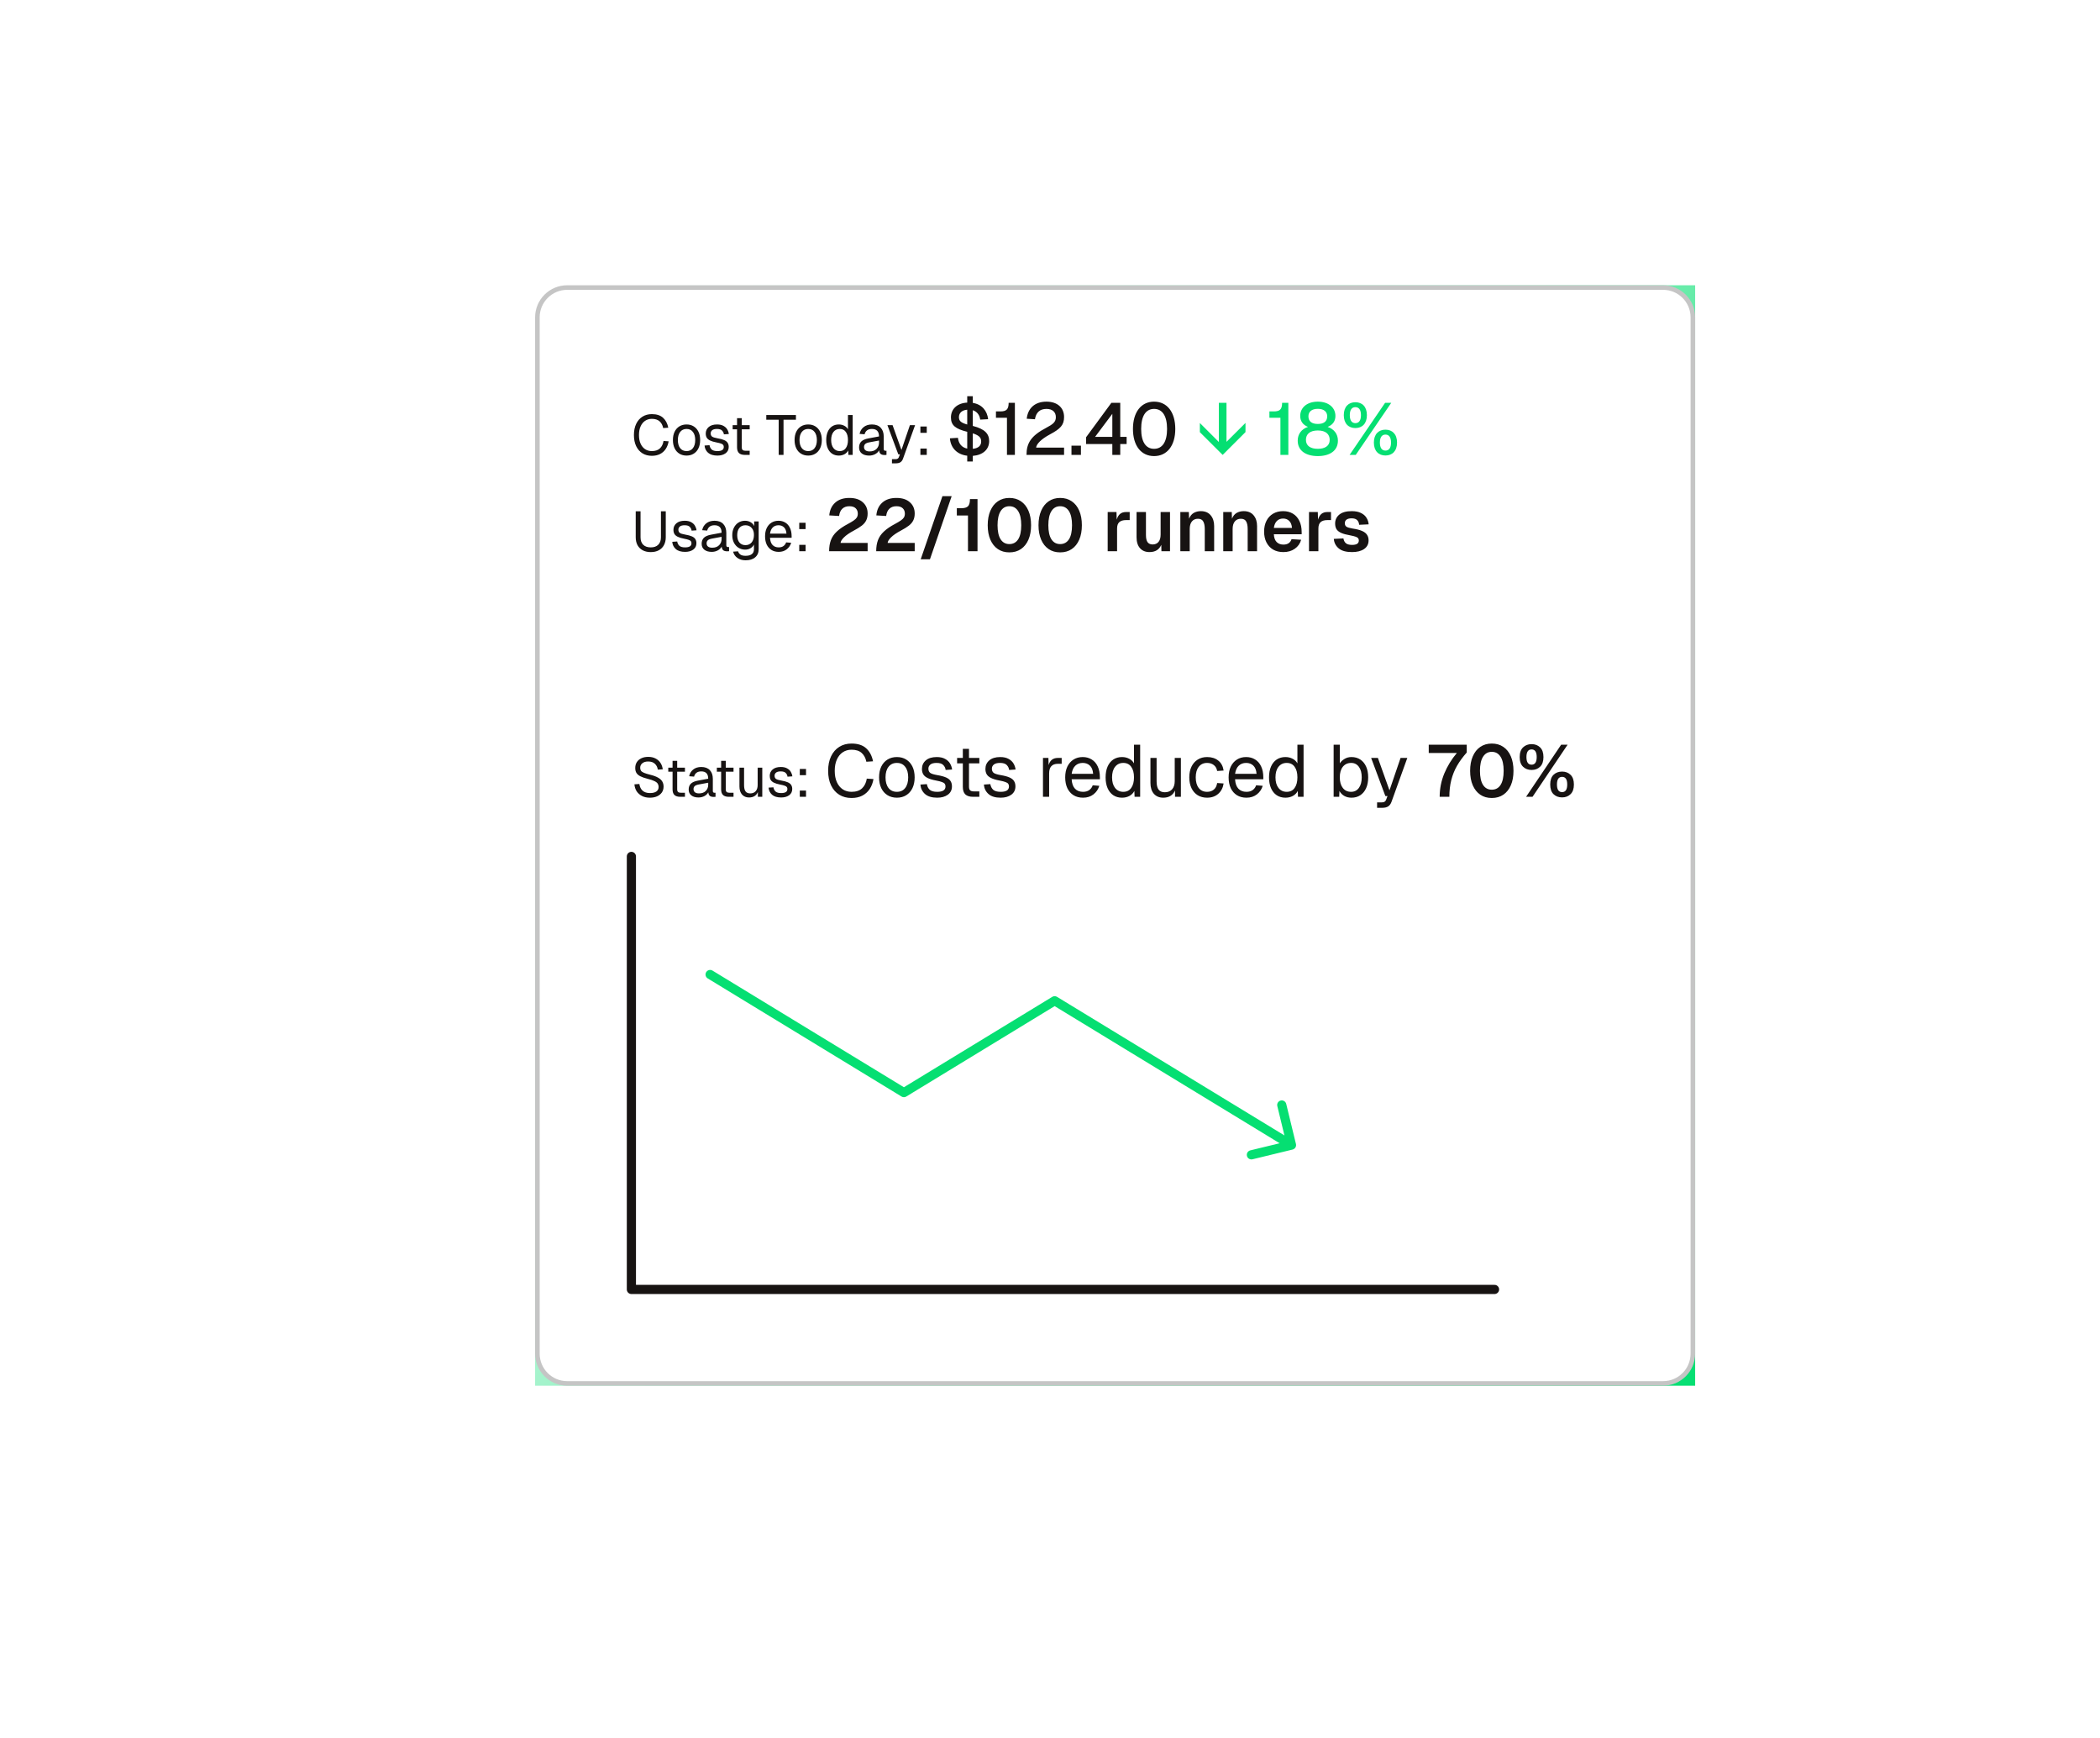 <svg width="458" height="379" viewBox="0 0 458 379" fill="none" xmlns="http://www.w3.org/2000/svg">
<g filter="url(#filter0_f_564_1187)">
<rect x="116.705" y="62.212" width="253" height="240" fill="url(#paint0_linear_564_1187)"/>
</g>
<path d="M123.705 62.71H362.705C366.296 62.71 369.207 65.621 369.207 69.212V295.212C369.207 298.803 366.296 301.714 362.705 301.714H123.705C120.114 301.714 117.203 298.803 117.203 295.212V69.212C117.203 65.621 120.114 62.71 123.705 62.71Z" fill="white"/>
<path d="M123.705 62.71H362.705C366.296 62.71 369.207 65.621 369.207 69.212V295.212C369.207 298.803 366.296 301.714 362.705 301.714H123.705C120.114 301.714 117.203 298.803 117.203 295.212V69.212C117.203 65.621 120.114 62.71 123.705 62.71Z" stroke="#C5C5C5" stroke-width="0.996"/>
<path d="M142.163 99.407C141.387 99.407 140.705 99.227 140.117 98.868C139.529 98.501 139.072 97.978 138.745 97.3C138.419 96.622 138.255 95.814 138.255 94.875C138.255 93.936 138.419 93.127 138.745 92.449C139.072 91.763 139.529 91.237 140.117 90.869C140.705 90.502 141.387 90.318 142.163 90.318C143.216 90.318 144.033 90.583 144.613 91.114C145.193 91.645 145.572 92.368 145.752 93.282L144.637 93.356C144.515 92.735 144.253 92.245 143.853 91.886C143.453 91.526 142.89 91.347 142.163 91.347C141.608 91.347 141.118 91.49 140.693 91.776C140.276 92.053 139.95 92.457 139.713 92.988C139.476 93.511 139.358 94.14 139.358 94.875C139.358 95.61 139.476 96.238 139.713 96.761C139.95 97.284 140.276 97.684 140.693 97.962C141.118 98.239 141.608 98.378 142.163 98.378C142.922 98.378 143.51 98.182 143.927 97.79C144.343 97.39 144.605 96.851 144.711 96.173L145.825 96.247C145.719 96.875 145.511 97.427 145.201 97.9C144.89 98.374 144.478 98.746 143.964 99.015C143.457 99.276 142.857 99.407 142.163 99.407ZM149.737 99.358C149.141 99.358 148.618 99.219 148.169 98.942C147.72 98.664 147.373 98.272 147.128 97.766C146.883 97.251 146.76 96.651 146.76 95.965C146.76 95.271 146.883 94.671 147.128 94.164C147.373 93.658 147.72 93.266 148.169 92.988C148.618 92.711 149.141 92.572 149.737 92.572C150.333 92.572 150.852 92.711 151.292 92.988C151.742 93.266 152.089 93.658 152.334 94.164C152.579 94.671 152.701 95.271 152.701 95.965C152.701 96.651 152.579 97.251 152.334 97.766C152.089 98.272 151.742 98.664 151.292 98.942C150.852 99.219 150.333 99.358 149.737 99.358ZM149.737 98.378C150.333 98.378 150.794 98.166 151.121 97.741C151.456 97.308 151.623 96.716 151.623 95.965C151.623 95.214 151.456 94.626 151.121 94.201C150.794 93.768 150.333 93.552 149.737 93.552C149.141 93.552 148.675 93.768 148.34 94.201C148.006 94.626 147.838 95.214 147.838 95.965C147.838 96.716 148.006 97.308 148.34 97.741C148.675 98.166 149.141 98.378 149.737 98.378ZM156.468 99.358C155.577 99.358 154.9 99.154 154.434 98.746C153.969 98.329 153.711 97.802 153.662 97.165L154.74 97.092C154.806 97.484 154.965 97.798 155.218 98.035C155.479 98.264 155.896 98.378 156.468 98.378C156.909 98.378 157.247 98.309 157.484 98.17C157.729 98.023 157.852 97.79 157.852 97.472C157.852 97.3 157.811 97.157 157.729 97.043C157.656 96.928 157.505 96.831 157.276 96.749C157.047 96.659 156.713 96.573 156.272 96.492C155.667 96.377 155.194 96.234 154.851 96.063C154.508 95.891 154.267 95.683 154.128 95.438C153.989 95.193 153.92 94.899 153.92 94.556C153.92 93.976 154.132 93.503 154.557 93.135C154.989 92.76 155.598 92.572 156.382 92.572C156.953 92.572 157.419 92.674 157.778 92.878C158.146 93.074 158.423 93.331 158.611 93.65C158.799 93.968 158.913 94.303 158.954 94.654L157.876 94.728C157.844 94.417 157.713 94.144 157.484 93.907C157.264 93.67 156.888 93.552 156.357 93.552C155.892 93.552 155.549 93.642 155.328 93.821C155.108 94.001 154.998 94.23 154.998 94.507C154.998 94.826 155.1 95.062 155.304 95.218C155.508 95.365 155.896 95.487 156.468 95.585C157.105 95.691 157.603 95.826 157.962 95.989C158.321 96.153 158.57 96.357 158.709 96.602C158.856 96.839 158.93 97.129 158.93 97.472C158.93 98.068 158.697 98.533 158.231 98.868C157.774 99.195 157.186 99.358 156.468 99.358ZM162.473 99.211C161.885 99.211 161.448 99.076 161.162 98.807C160.885 98.537 160.746 98.117 160.746 97.545V93.625H159.79V92.719H160.746V91.2H161.775V92.719H163.502V93.625H161.775V97.52C161.775 97.814 161.84 98.019 161.971 98.133C162.101 98.247 162.301 98.305 162.571 98.305H163.502V99.211H162.473ZM169.83 99.211V91.543H167.123V90.514H173.59V91.543H170.883V99.211H169.83ZM176.269 99.358C175.673 99.358 175.15 99.219 174.701 98.942C174.252 98.664 173.905 98.272 173.66 97.766C173.415 97.251 173.293 96.651 173.293 95.965C173.293 95.271 173.415 94.671 173.66 94.164C173.905 93.658 174.252 93.266 174.701 92.988C175.15 92.711 175.673 92.572 176.269 92.572C176.865 92.572 177.384 92.711 177.825 92.988C178.274 93.266 178.621 93.658 178.866 94.164C179.111 94.671 179.233 95.271 179.233 95.965C179.233 96.651 179.111 97.251 178.866 97.766C178.621 98.272 178.274 98.664 177.825 98.942C177.384 99.219 176.865 99.358 176.269 99.358ZM176.269 98.378C176.865 98.378 177.327 98.166 177.653 97.741C177.988 97.308 178.156 96.716 178.156 95.965C178.156 95.214 177.988 94.626 177.653 94.201C177.327 93.768 176.865 93.552 176.269 93.552C175.673 93.552 175.208 93.768 174.873 94.201C174.538 94.626 174.37 95.214 174.37 95.965C174.37 96.716 174.538 97.308 174.873 97.741C175.208 98.166 175.673 98.378 176.269 98.378ZM182.939 99.358C182.375 99.358 181.885 99.219 181.469 98.942C181.06 98.664 180.746 98.272 180.526 97.766C180.305 97.259 180.195 96.659 180.195 95.965C180.195 95.271 180.305 94.671 180.526 94.164C180.746 93.658 181.06 93.266 181.469 92.988C181.885 92.711 182.375 92.572 182.939 92.572C183.371 92.572 183.768 92.666 184.127 92.853C184.486 93.033 184.756 93.29 184.935 93.625V90.514H185.964V99.211H185.033L184.997 98.231C184.817 98.582 184.543 98.86 184.176 99.064C183.808 99.26 183.396 99.358 182.939 99.358ZM183.147 98.378C183.727 98.378 184.168 98.162 184.47 97.729C184.78 97.296 184.935 96.708 184.935 95.965C184.935 95.214 184.78 94.626 184.47 94.201C184.168 93.768 183.727 93.552 183.147 93.552C182.575 93.552 182.118 93.768 181.775 94.201C181.44 94.626 181.273 95.214 181.273 95.965C181.273 96.708 181.44 97.296 181.775 97.729C182.118 98.162 182.575 98.378 183.147 98.378ZM189.553 99.358C188.883 99.358 188.348 99.203 187.948 98.892C187.556 98.582 187.36 98.149 187.36 97.594C187.36 97.039 187.524 96.602 187.85 96.283C188.177 95.965 188.695 95.74 189.406 95.61L191.709 95.181C191.709 94.095 191.194 93.552 190.165 93.552C189.716 93.552 189.361 93.654 189.1 93.858C188.838 94.054 188.659 94.34 188.561 94.715L187.47 94.63C187.593 94.017 187.887 93.523 188.352 93.147C188.826 92.764 189.43 92.572 190.165 92.572C190.998 92.572 191.635 92.809 192.076 93.282C192.517 93.748 192.738 94.393 192.738 95.218V97.9C192.738 98.17 192.852 98.305 193.081 98.305H193.338V99.211C193.24 99.227 193.109 99.235 192.946 99.235C192.554 99.235 192.26 99.158 192.064 99.003C191.876 98.839 191.762 98.574 191.721 98.207C191.558 98.541 191.276 98.819 190.876 99.039C190.476 99.252 190.035 99.358 189.553 99.358ZM189.651 98.451C190.304 98.451 190.81 98.268 191.17 97.9C191.529 97.533 191.709 97.079 191.709 96.541V96.075L189.602 96.467C189.161 96.549 188.855 96.675 188.683 96.847C188.52 97.01 188.438 97.227 188.438 97.496C188.438 97.798 188.544 98.035 188.757 98.207C188.977 98.37 189.275 98.451 189.651 98.451ZM194.531 101.048V100.142H195.278C195.506 100.142 195.674 100.105 195.78 100.032C195.894 99.966 195.98 99.856 196.037 99.701L196.27 99.088H195.915L193.538 92.719H194.665L196.601 98.133L198.45 92.719H199.577L196.944 100.032C196.821 100.383 196.637 100.64 196.392 100.803C196.147 100.967 195.809 101.048 195.376 101.048H194.531ZM200.736 99.211V97.827H202.12V99.211H200.736ZM200.736 94.397V93.013H202.12V94.397H200.736ZM210.948 100.651V99.387C208.708 99.131 207.332 97.659 207.172 95.595L208.916 95.483C209.076 96.779 209.764 97.595 210.948 97.835V94.171C208.356 93.531 207.396 92.747 207.396 91.035C207.396 89.211 208.74 87.915 210.948 87.803V86.411H212.164V87.867C214.164 88.187 215.3 89.595 215.508 91.419L213.78 91.515C213.652 90.523 213.108 89.771 212.164 89.467V92.891C214.82 93.563 215.732 94.635 215.732 96.203C215.732 98.059 214.308 99.259 212.164 99.419V100.651H210.948ZM209.14 90.955C209.14 91.787 209.524 92.171 210.948 92.587V89.355C209.828 89.435 209.14 90.059 209.14 90.955ZM213.988 96.299C213.988 95.515 213.668 95.003 212.164 94.507V97.883C213.316 97.771 213.988 97.227 213.988 96.299ZM219.613 99.211V91.115H217.213V89.723H218.189C219.485 89.723 219.981 89.275 219.981 87.851H221.341V99.211H219.613ZM223.877 99.211C223.877 96.635 224.869 95.051 228.133 93.323C229.685 92.507 230.277 92.027 230.277 90.971C230.277 89.915 229.589 89.179 228.229 89.179C226.773 89.179 225.941 89.979 225.717 91.435L223.925 91.323C224.165 89.035 225.701 87.595 228.229 87.595C230.645 87.595 232.069 88.955 232.069 90.939C232.069 92.683 231.285 93.515 228.997 94.731C227.029 95.787 226.037 96.859 225.973 97.627H232.069V99.211H223.877ZM233.683 99.211V97.195H235.747V99.211H233.683ZM242.593 99.211V96.843H236.865V95.371L242.385 87.851H244.321V95.275H245.713V96.843H244.321V99.211H242.593ZM238.833 95.275H242.593V90.251L238.833 95.275ZM251.699 99.467C248.867 99.467 247.091 97.195 247.091 93.547C247.091 89.899 248.867 87.595 251.699 87.595C254.547 87.595 256.323 89.883 256.323 93.547C256.323 97.179 254.547 99.467 251.699 99.467ZM251.699 97.883C253.523 97.883 254.531 96.347 254.531 93.547C254.531 90.731 253.523 89.179 251.699 89.179C249.891 89.179 248.883 90.731 248.883 93.547C248.883 96.347 249.891 97.883 251.699 97.883ZM141.93 120.407C141.261 120.407 140.677 120.276 140.178 120.015C139.688 119.754 139.309 119.382 139.039 118.9C138.778 118.41 138.647 117.835 138.647 117.173V111.514H139.701V117.173C139.701 117.875 139.893 118.418 140.276 118.802C140.668 119.186 141.22 119.378 141.93 119.378C142.632 119.378 143.175 119.186 143.559 118.802C143.951 118.418 144.147 117.875 144.147 117.173V111.514H145.201V117.173C145.201 117.835 145.066 118.41 144.796 118.9C144.535 119.382 144.16 119.754 143.67 120.015C143.18 120.276 142.6 120.407 141.93 120.407ZM149.422 120.358C148.532 120.358 147.854 120.154 147.388 119.745C146.923 119.329 146.666 118.802 146.617 118.165L147.695 118.092C147.76 118.484 147.919 118.798 148.172 119.035C148.434 119.264 148.85 119.378 149.422 119.378C149.863 119.378 150.202 119.309 150.438 119.17C150.683 119.023 150.806 118.79 150.806 118.472C150.806 118.3 150.765 118.157 150.683 118.043C150.61 117.928 150.459 117.83 150.23 117.749C150.002 117.659 149.667 117.573 149.226 117.492C148.621 117.377 148.148 117.234 147.805 117.063C147.462 116.891 147.221 116.683 147.082 116.438C146.943 116.193 146.874 115.899 146.874 115.556C146.874 114.976 147.086 114.503 147.511 114.135C147.944 113.76 148.552 113.572 149.336 113.572C149.908 113.572 150.373 113.674 150.732 113.878C151.1 114.074 151.378 114.331 151.565 114.65C151.753 114.968 151.868 115.303 151.908 115.654L150.83 115.728C150.798 115.417 150.667 115.144 150.438 114.907C150.218 114.67 149.842 114.552 149.312 114.552C148.846 114.552 148.503 114.642 148.283 114.821C148.062 115.001 147.952 115.23 147.952 115.507C147.952 115.826 148.054 116.062 148.258 116.218C148.462 116.365 148.85 116.487 149.422 116.585C150.059 116.691 150.557 116.826 150.916 116.989C151.276 117.153 151.525 117.357 151.663 117.602C151.81 117.839 151.884 118.129 151.884 118.472C151.884 119.068 151.651 119.533 151.186 119.868C150.728 120.195 150.14 120.358 149.422 120.358ZM155.221 120.358C154.551 120.358 154.017 120.203 153.616 119.892C153.224 119.582 153.028 119.149 153.028 118.594C153.028 118.039 153.192 117.602 153.518 117.283C153.845 116.965 154.364 116.74 155.074 116.61L157.377 116.181C157.377 115.095 156.863 114.552 155.834 114.552C155.384 114.552 155.029 114.654 154.768 114.858C154.507 115.054 154.327 115.34 154.229 115.715L153.139 115.63C153.261 115.017 153.555 114.523 154.021 114.147C154.494 113.764 155.099 113.572 155.834 113.572C156.667 113.572 157.303 113.809 157.744 114.282C158.185 114.748 158.406 115.393 158.406 116.218V118.9C158.406 119.17 158.52 119.304 158.749 119.304H159.006V120.211C158.908 120.227 158.777 120.235 158.614 120.235C158.222 120.235 157.928 120.158 157.732 120.003C157.544 119.839 157.43 119.574 157.389 119.206C157.226 119.541 156.944 119.819 156.544 120.039C156.144 120.252 155.703 120.358 155.221 120.358ZM155.319 119.451C155.972 119.451 156.479 119.268 156.838 118.9C157.197 118.533 157.377 118.08 157.377 117.541V117.075L155.27 117.467C154.829 117.549 154.523 117.675 154.351 117.847C154.188 118.01 154.106 118.227 154.106 118.496C154.106 118.798 154.213 119.035 154.425 119.206C154.645 119.37 154.943 119.451 155.319 119.451ZM162.607 122.195C161.912 122.195 161.32 122.024 160.83 121.681C160.34 121.338 160.026 120.881 159.887 120.309L160.965 120.235C161.063 120.538 161.235 120.774 161.48 120.946C161.733 121.126 162.108 121.215 162.607 121.215C163.194 121.215 163.644 121.097 163.954 120.86C164.272 120.623 164.432 120.268 164.432 119.794V118.741C164.277 119.084 164.027 119.358 163.684 119.562C163.341 119.766 162.958 119.868 162.533 119.868C161.986 119.868 161.496 119.733 161.063 119.464C160.638 119.194 160.304 118.823 160.059 118.349C159.822 117.875 159.703 117.332 159.703 116.72C159.703 116.099 159.822 115.556 160.059 115.091C160.295 114.617 160.622 114.245 161.039 113.976C161.463 113.707 161.945 113.572 162.484 113.572C162.941 113.572 163.35 113.678 163.709 113.89C164.076 114.103 164.334 114.388 164.481 114.748V113.719H165.461V119.77C165.461 120.529 165.207 121.121 164.701 121.546C164.203 121.979 163.505 122.195 162.607 122.195ZM162.582 118.888C163.137 118.888 163.582 118.696 163.917 118.312C164.252 117.92 164.423 117.389 164.432 116.72C164.448 116.05 164.285 115.524 163.942 115.14C163.599 114.748 163.145 114.552 162.582 114.552C162.01 114.552 161.565 114.748 161.247 115.14C160.937 115.524 160.781 116.05 160.781 116.72C160.781 117.389 160.941 117.92 161.259 118.312C161.586 118.696 162.027 118.888 162.582 118.888ZM169.833 120.358C169.221 120.358 168.69 120.219 168.241 119.941C167.8 119.664 167.457 119.272 167.212 118.766C166.975 118.251 166.857 117.651 166.857 116.965C166.857 116.279 166.975 115.683 167.212 115.176C167.457 114.67 167.796 114.278 168.229 114.001C168.67 113.715 169.188 113.572 169.784 113.572C170.348 113.572 170.846 113.707 171.279 113.976C171.712 114.237 172.046 114.621 172.283 115.127C172.528 115.634 172.651 116.25 172.651 116.977V117.283H167.935C167.976 117.977 168.159 118.5 168.486 118.851C168.821 119.202 169.27 119.378 169.833 119.378C170.258 119.378 170.605 119.28 170.875 119.084C171.152 118.88 171.344 118.614 171.45 118.288L172.553 118.374C172.381 118.953 172.055 119.431 171.573 119.807C171.099 120.174 170.519 120.358 169.833 120.358ZM167.935 116.377H171.524C171.475 115.748 171.291 115.287 170.973 114.993C170.662 114.699 170.266 114.552 169.784 114.552C169.286 114.552 168.874 114.707 168.547 115.017C168.229 115.319 168.025 115.773 167.935 116.377ZM174.311 120.211V118.827H175.695V120.211H174.311ZM174.311 115.397V114.013H175.695V115.397H174.311ZM180.827 120.211C180.827 119.294 180.955 118.494 181.211 117.811C181.467 117.118 181.899 116.488 182.507 115.923C183.115 115.347 183.936 114.787 184.971 114.243C185.483 113.966 185.894 113.72 186.203 113.507C186.512 113.294 186.736 113.075 186.875 112.851C187.014 112.616 187.083 112.339 187.083 112.019C187.083 111.539 186.928 111.15 186.619 110.851C186.31 110.552 185.851 110.403 185.243 110.403C184.592 110.403 184.075 110.59 183.691 110.963C183.318 111.326 183.088 111.848 183.003 112.531L180.859 112.403C180.966 111.219 181.398 110.291 182.155 109.619C182.912 108.936 183.942 108.595 185.243 108.595C186.502 108.595 187.478 108.91 188.171 109.539C188.875 110.158 189.227 110.974 189.227 111.987C189.227 112.563 189.126 113.059 188.923 113.475C188.731 113.891 188.411 114.275 187.963 114.627C187.526 114.968 186.934 115.336 186.187 115.731C185.248 116.232 184.544 116.718 184.075 117.187C183.606 117.646 183.355 118.051 183.323 118.403H189.227V120.211H180.827ZM191.093 120.211C191.093 119.294 191.221 118.494 191.477 117.811C191.733 117.118 192.165 116.488 192.773 115.923C193.381 115.347 194.202 114.787 195.237 114.243C195.749 113.966 196.159 113.72 196.469 113.507C196.778 113.294 197.002 113.075 197.141 112.851C197.279 112.616 197.349 112.339 197.349 112.019C197.349 111.539 197.194 111.15 196.885 110.851C196.575 110.552 196.117 110.403 195.509 110.403C194.858 110.403 194.341 110.59 193.957 110.963C193.583 111.326 193.354 111.848 193.269 112.531L191.125 112.403C191.231 111.219 191.663 110.291 192.421 109.619C193.178 108.936 194.207 108.595 195.509 108.595C196.767 108.595 197.743 108.91 198.437 109.539C199.141 110.158 199.493 110.974 199.493 111.987C199.493 112.563 199.391 113.059 199.189 113.475C198.997 113.891 198.677 114.275 198.229 114.627C197.791 114.968 197.199 115.336 196.453 115.731C195.514 116.232 194.81 116.718 194.341 117.187C193.871 117.646 193.621 118.051 193.589 118.403H199.493V120.211H191.093ZM200.802 121.971L205.538 108.211H207.554L202.818 121.971H200.802ZM211.111 120.211V112.419H208.679V110.835H209.655C210.337 110.835 210.823 110.696 211.111 110.419C211.399 110.131 211.543 109.608 211.543 108.851H213.191V120.211H211.111ZM220.136 120.467C219.165 120.467 218.328 120.227 217.624 119.747C216.92 119.267 216.376 118.584 215.992 117.699C215.608 116.814 215.416 115.763 215.416 114.547C215.416 113.331 215.608 112.28 215.992 111.395C216.376 110.499 216.92 109.811 217.624 109.331C218.339 108.84 219.176 108.595 220.136 108.595C221.107 108.595 221.944 108.835 222.648 109.315C223.363 109.795 223.912 110.483 224.296 111.379C224.68 112.264 224.872 113.32 224.872 114.547C224.872 115.763 224.68 116.814 224.296 117.699C223.912 118.584 223.368 119.267 222.664 119.747C221.96 120.227 221.117 120.467 220.136 120.467ZM220.136 118.659C220.968 118.659 221.608 118.312 222.056 117.619C222.504 116.915 222.728 115.891 222.728 114.547C222.728 113.203 222.504 112.179 222.056 111.475C221.608 110.76 220.968 110.403 220.136 110.403C219.315 110.403 218.68 110.76 218.232 111.475C217.784 112.179 217.56 113.203 217.56 114.547C217.56 115.891 217.784 116.915 218.232 117.619C218.68 118.312 219.315 118.659 220.136 118.659ZM231.214 120.467C230.243 120.467 229.406 120.227 228.702 119.747C227.998 119.267 227.454 118.584 227.07 117.699C226.686 116.814 226.494 115.763 226.494 114.547C226.494 113.331 226.686 112.28 227.07 111.395C227.454 110.499 227.998 109.811 228.702 109.331C229.417 108.84 230.254 108.595 231.214 108.595C232.185 108.595 233.022 108.835 233.726 109.315C234.441 109.795 234.99 110.483 235.374 111.379C235.758 112.264 235.95 113.32 235.95 114.547C235.95 115.763 235.758 116.814 235.374 117.699C234.99 118.584 234.446 119.267 233.742 119.747C233.038 120.227 232.195 120.467 231.214 120.467ZM231.214 118.659C232.046 118.659 232.686 118.312 233.134 117.619C233.582 116.915 233.806 115.891 233.806 114.547C233.806 113.203 233.582 112.179 233.134 111.475C232.686 110.76 232.046 110.403 231.214 110.403C230.393 110.403 229.758 110.76 229.31 111.475C228.862 112.179 228.638 113.203 228.638 114.547C228.638 115.891 228.862 116.915 229.31 117.619C229.758 118.312 230.393 118.659 231.214 118.659ZM241.581 120.211V111.667H243.501L243.549 113.331C243.72 112.755 243.971 112.334 244.301 112.067C244.632 111.8 245.064 111.667 245.597 111.667H246.381V113.427H245.581C244.931 113.427 244.44 113.576 244.109 113.875C243.789 114.163 243.629 114.632 243.629 115.283V120.211H241.581ZM250.694 120.403C249.819 120.403 249.131 120.12 248.63 119.555C248.129 118.99 247.878 118.195 247.878 117.171V111.667H249.926V116.659C249.926 117.384 250.043 117.912 250.278 118.243C250.523 118.574 250.891 118.739 251.382 118.739C251.926 118.739 252.353 118.558 252.662 118.195C252.971 117.822 253.126 117.283 253.126 116.579V111.667H255.174V120.211H253.302L253.27 118.819C252.822 119.875 251.963 120.403 250.694 120.403ZM257.425 120.211V111.667H259.281L259.329 113.123C259.564 112.536 259.905 112.115 260.353 111.859C260.812 111.603 261.324 111.475 261.889 111.475C262.828 111.475 263.548 111.779 264.049 112.387C264.55 112.984 264.801 113.763 264.801 114.723V120.211H262.753V115.379C262.753 114.654 262.641 114.099 262.417 113.715C262.204 113.331 261.82 113.139 261.265 113.139C260.71 113.139 260.273 113.331 259.953 113.715C259.633 114.099 259.473 114.654 259.473 115.379V120.211H257.425ZM266.784 120.211V111.667H268.64L268.688 113.123C268.923 112.536 269.264 112.115 269.712 111.859C270.171 111.603 270.683 111.475 271.248 111.475C272.187 111.475 272.907 111.779 273.408 112.387C273.91 112.984 274.16 113.763 274.16 114.723V120.211H272.112V115.379C272.112 114.654 272 114.099 271.776 113.715C271.563 113.331 271.179 113.139 270.624 113.139C270.07 113.139 269.632 113.331 269.312 113.715C268.992 114.099 268.832 114.654 268.832 115.379V120.211H266.784ZM279.887 120.403C279.033 120.403 278.292 120.222 277.663 119.859C277.033 119.486 276.548 118.963 276.207 118.291C275.865 117.619 275.695 116.835 275.695 115.939C275.695 115.043 275.865 114.259 276.207 113.587C276.548 112.915 277.028 112.398 277.647 112.035C278.276 111.662 279.007 111.475 279.839 111.475C280.649 111.475 281.359 111.656 281.967 112.019C282.575 112.382 283.044 112.904 283.375 113.587C283.716 114.27 283.887 115.091 283.887 116.051V116.515H277.823C277.855 117.262 278.057 117.827 278.431 118.211C278.804 118.584 279.295 118.771 279.903 118.771C280.831 118.771 281.423 118.376 281.679 117.587L283.775 117.715C283.54 118.547 283.076 119.203 282.383 119.683C281.7 120.163 280.868 120.403 279.887 120.403ZM277.823 115.139H281.775C281.721 114.446 281.519 113.934 281.167 113.603C280.825 113.262 280.383 113.091 279.839 113.091C279.284 113.091 278.831 113.267 278.479 113.619C278.127 113.971 277.908 114.478 277.823 115.139ZM285.487 120.211V111.667H287.407L287.455 113.331C287.626 112.755 287.877 112.334 288.207 112.067C288.538 111.8 288.97 111.667 289.503 111.667H290.287V113.427H289.487C288.837 113.427 288.346 113.576 288.015 113.875C287.695 114.163 287.535 114.632 287.535 115.283V120.211H285.487ZM294.866 120.403C293.564 120.403 292.594 120.131 291.954 119.587C291.314 119.043 290.962 118.355 290.898 117.523L292.994 117.427C293.068 117.875 293.244 118.222 293.522 118.467C293.81 118.712 294.263 118.835 294.882 118.835C295.362 118.835 295.724 118.76 295.97 118.611C296.226 118.451 296.354 118.206 296.354 117.875C296.354 117.683 296.306 117.523 296.21 117.395C296.124 117.267 295.948 117.155 295.682 117.059C295.426 116.963 295.047 116.867 294.546 116.771C293.682 116.622 293.004 116.44 292.514 116.227C292.023 116.003 291.676 115.726 291.474 115.395C291.282 115.064 291.186 114.654 291.186 114.163C291.186 113.374 291.49 112.728 292.098 112.227C292.716 111.726 293.618 111.475 294.802 111.475C295.623 111.475 296.295 111.608 296.818 111.875C297.351 112.131 297.751 112.478 298.018 112.915C298.295 113.342 298.455 113.822 298.498 114.355L296.418 114.451C296.396 114.046 296.258 113.71 296.002 113.443C295.746 113.176 295.335 113.043 294.77 113.043C294.29 113.043 293.922 113.139 293.666 113.331C293.42 113.523 293.298 113.779 293.298 114.099C293.298 114.44 293.415 114.696 293.65 114.867C293.895 115.027 294.338 115.16 294.978 115.267C295.852 115.395 296.546 115.571 297.058 115.795C297.57 116.019 297.932 116.302 298.146 116.643C298.37 116.974 298.482 117.374 298.482 117.843C298.482 118.664 298.151 119.299 297.49 119.747C296.839 120.184 295.964 120.403 294.866 120.403Z" fill="#171312"/>
<path d="M265.828 87.851H267.492V96.363L271.636 92.235V94.235L266.66 99.211L261.684 94.251V92.251L265.828 96.395V87.851ZM279.254 99.211V91.115H276.854V89.723H277.83C279.126 89.723 279.622 89.275 279.622 87.851H280.982V99.211H279.254ZM287.409 99.467C284.817 99.467 283.025 98.299 283.025 96.107C283.025 94.619 283.889 93.563 285.265 93.099C284.225 92.699 283.569 91.899 283.569 90.715C283.569 88.907 285.041 87.595 287.409 87.595C289.777 87.595 291.249 88.907 291.249 90.715C291.249 91.915 290.593 92.699 289.553 93.099C290.929 93.579 291.793 94.619 291.793 96.107C291.793 98.299 290.017 99.467 287.409 99.467ZM287.409 92.459C288.705 92.459 289.457 91.915 289.457 90.795C289.457 89.803 288.753 89.163 287.409 89.163C286.065 89.163 285.361 89.803 285.361 90.795C285.361 91.915 286.113 92.459 287.409 92.459ZM287.409 97.883C288.977 97.883 290.001 97.243 290.001 95.931C290.001 94.699 289.153 93.883 287.409 93.883C285.665 93.883 284.817 94.699 284.817 95.931C284.817 97.243 285.841 97.883 287.409 97.883ZM295.602 93.355C294.13 93.355 293.074 92.395 293.074 90.539C293.074 88.683 294.13 87.723 295.602 87.723C297.074 87.723 298.114 88.683 298.114 90.539C298.114 92.395 297.074 93.355 295.602 93.355ZM294.338 99.211L302.082 87.851H303.426L295.682 99.211H294.338ZM295.602 92.283C296.402 92.283 296.818 91.659 296.818 90.539C296.818 89.419 296.402 88.795 295.602 88.795C294.802 88.795 294.386 89.419 294.386 90.539C294.386 91.659 294.802 92.283 295.602 92.283ZM302.162 99.339C300.69 99.339 299.634 98.379 299.634 96.523C299.634 94.667 300.69 93.707 302.162 93.707C303.634 93.707 304.69 94.667 304.69 96.523C304.69 98.379 303.634 99.339 302.162 99.339ZM302.162 98.267C302.962 98.267 303.378 97.643 303.378 96.523C303.378 95.403 302.962 94.779 302.162 94.779C301.362 94.779 300.946 95.403 300.946 96.523C300.946 97.643 301.362 98.267 302.162 98.267Z" fill="#05DF72"/>
<path d="M141.736 173.969C141.08 173.969 140.508 173.845 140.02 173.597C139.532 173.349 139.144 173.009 138.856 172.577C138.576 172.137 138.412 171.629 138.364 171.053L139.444 170.981C139.532 171.613 139.768 172.101 140.152 172.445C140.544 172.789 141.08 172.961 141.76 172.961C142.352 172.961 142.812 172.849 143.14 172.625C143.476 172.393 143.644 172.057 143.644 171.617C143.644 171.353 143.58 171.121 143.452 170.921C143.332 170.713 143.096 170.525 142.744 170.357C142.4 170.181 141.888 170.009 141.208 169.841C140.552 169.673 140.028 169.489 139.636 169.289C139.252 169.089 138.972 168.845 138.796 168.557C138.628 168.269 138.544 167.913 138.544 167.489C138.544 167.009 138.656 166.589 138.88 166.229C139.112 165.861 139.44 165.577 139.864 165.377C140.288 165.169 140.792 165.065 141.376 165.065C142 165.065 142.536 165.185 142.984 165.425C143.432 165.657 143.788 165.977 144.052 166.385C144.316 166.793 144.48 167.257 144.544 167.777L143.464 167.849C143.392 167.329 143.18 166.905 142.828 166.577C142.484 166.241 141.992 166.073 141.352 166.073C140.824 166.073 140.404 166.201 140.092 166.457C139.78 166.705 139.624 167.033 139.624 167.441C139.624 167.705 139.684 167.925 139.804 168.101C139.932 168.269 140.156 168.421 140.476 168.557C140.796 168.685 141.256 168.825 141.856 168.977C142.568 169.153 143.132 169.365 143.548 169.613C143.972 169.853 144.272 170.133 144.448 170.453C144.632 170.773 144.724 171.137 144.724 171.545C144.724 172.041 144.596 172.473 144.34 172.841C144.084 173.201 143.732 173.481 143.284 173.681C142.836 173.873 142.32 173.969 141.736 173.969ZM148.375 173.777C147.799 173.777 147.371 173.645 147.091 173.381C146.819 173.117 146.683 172.705 146.683 172.145V168.305H145.747V167.417H146.683V165.929H147.691V167.417H149.383V168.305H147.691V172.121C147.691 172.409 147.755 172.609 147.883 172.721C148.011 172.833 148.207 172.889 148.471 172.889H149.383V173.777H148.375ZM152.345 173.921C151.689 173.921 151.165 173.769 150.773 173.465C150.389 173.161 150.197 172.737 150.197 172.193C150.197 171.649 150.357 171.221 150.677 170.909C150.997 170.597 151.505 170.377 152.201 170.249L154.457 169.829C154.457 168.765 153.953 168.233 152.945 168.233C152.505 168.233 152.157 168.333 151.901 168.533C151.645 168.725 151.469 169.005 151.373 169.373L150.305 169.289C150.425 168.689 150.713 168.205 151.169 167.837C151.633 167.461 152.225 167.273 152.945 167.273C153.761 167.273 154.385 167.505 154.817 167.969C155.249 168.425 155.465 169.057 155.465 169.865V172.493C155.465 172.757 155.577 172.889 155.801 172.889H156.053V173.777C155.957 173.793 155.829 173.801 155.669 173.801C155.285 173.801 154.997 173.725 154.805 173.573C154.621 173.413 154.509 173.153 154.469 172.793C154.309 173.121 154.033 173.393 153.641 173.609C153.249 173.817 152.817 173.921 152.345 173.921ZM152.441 173.033C153.081 173.033 153.577 172.853 153.929 172.493C154.281 172.133 154.457 171.689 154.457 171.161V170.705L152.393 171.089C151.961 171.169 151.661 171.293 151.493 171.461C151.333 171.621 151.253 171.833 151.253 172.097C151.253 172.393 151.357 172.625 151.565 172.793C151.781 172.953 152.073 173.033 152.441 173.033ZM158.969 173.777C158.393 173.777 157.965 173.645 157.685 173.381C157.413 173.117 157.277 172.705 157.277 172.145V168.305H156.341V167.417H157.277V165.929H158.285V167.417H159.977V168.305H158.285V172.121C158.285 172.409 158.349 172.609 158.477 172.721C158.605 172.833 158.801 172.889 159.065 172.889H159.977V173.777H158.969ZM163.358 173.921C162.726 173.921 162.218 173.709 161.834 173.285C161.458 172.853 161.27 172.261 161.27 171.509V167.417H162.278V171.233C162.278 171.849 162.386 172.305 162.602 172.601C162.826 172.889 163.166 173.033 163.622 173.033C164.126 173.033 164.522 172.873 164.81 172.553C165.098 172.225 165.242 171.777 165.242 171.209V167.417H166.25V173.777H165.29V172.745C164.938 173.529 164.294 173.921 163.358 173.921ZM170.371 173.921C169.499 173.921 168.835 173.721 168.379 173.321C167.923 172.913 167.671 172.397 167.623 171.773L168.679 171.701C168.743 172.085 168.899 172.393 169.147 172.625C169.403 172.849 169.811 172.961 170.371 172.961C170.803 172.961 171.135 172.893 171.367 172.757C171.607 172.613 171.727 172.385 171.727 172.073C171.727 171.905 171.687 171.765 171.607 171.653C171.535 171.541 171.387 171.445 171.163 171.365C170.939 171.277 170.611 171.193 170.179 171.113C169.587 171.001 169.123 170.861 168.787 170.693C168.451 170.525 168.215 170.321 168.079 170.081C167.943 169.841 167.875 169.553 167.875 169.217C167.875 168.649 168.083 168.185 168.499 167.825C168.923 167.457 169.519 167.273 170.287 167.273C170.847 167.273 171.303 167.373 171.655 167.573C172.015 167.765 172.287 168.017 172.471 168.329C172.655 168.641 172.767 168.969 172.807 169.313L171.751 169.385C171.719 169.081 171.591 168.813 171.367 168.581C171.151 168.349 170.783 168.233 170.263 168.233C169.807 168.233 169.471 168.321 169.255 168.497C169.039 168.673 168.931 168.897 168.931 169.169C168.931 169.481 169.031 169.713 169.231 169.865C169.431 170.009 169.811 170.129 170.371 170.225C170.995 170.329 171.483 170.461 171.835 170.621C172.187 170.781 172.431 170.981 172.567 171.221C172.711 171.453 172.783 171.737 172.783 172.073C172.783 172.657 172.555 173.113 172.099 173.441C171.651 173.761 171.075 173.921 170.371 173.921ZM174.433 173.777V172.421H175.789V173.777H174.433ZM174.433 169.061V167.705H175.789V169.061H174.433ZM185.716 174.033C184.702 174.033 183.812 173.799 183.044 173.329C182.276 172.849 181.678 172.167 181.252 171.281C180.825 170.396 180.612 169.34 180.612 168.113C180.612 166.887 180.825 165.831 181.252 164.945C181.678 164.049 182.276 163.361 183.044 162.881C183.812 162.401 184.702 162.161 185.716 162.161C187.092 162.161 188.158 162.508 188.916 163.201C189.673 163.895 190.169 164.839 190.404 166.033L188.948 166.129C188.788 165.319 188.446 164.679 187.924 164.209C187.401 163.74 186.665 163.505 185.716 163.505C184.99 163.505 184.35 163.692 183.796 164.065C183.252 164.428 182.825 164.956 182.516 165.649C182.206 166.332 182.052 167.153 182.052 168.113C182.052 169.073 182.206 169.895 182.516 170.577C182.825 171.26 183.252 171.783 183.796 172.145C184.35 172.508 184.99 172.689 185.716 172.689C186.708 172.689 187.476 172.433 188.02 171.921C188.564 171.399 188.905 170.695 189.044 169.809L190.5 169.905C190.361 170.727 190.089 171.447 189.684 172.065C189.278 172.684 188.74 173.169 188.068 173.521C187.406 173.863 186.622 174.033 185.716 174.033ZM195.609 173.969C194.83 173.969 194.147 173.788 193.561 173.425C192.974 173.063 192.521 172.551 192.201 171.889C191.881 171.217 191.721 170.433 191.721 169.537C191.721 168.631 191.881 167.847 192.201 167.185C192.521 166.524 192.974 166.012 193.561 165.649C194.147 165.287 194.83 165.105 195.609 165.105C196.387 165.105 197.065 165.287 197.641 165.649C198.227 166.012 198.681 166.524 199.001 167.185C199.321 167.847 199.481 168.631 199.481 169.537C199.481 170.433 199.321 171.217 199.001 171.889C198.681 172.551 198.227 173.063 197.641 173.425C197.065 173.788 196.387 173.969 195.609 173.969ZM195.609 172.689C196.387 172.689 196.99 172.412 197.417 171.857C197.854 171.292 198.073 170.519 198.073 169.537C198.073 168.556 197.854 167.788 197.417 167.233C196.99 166.668 196.387 166.385 195.609 166.385C194.83 166.385 194.222 166.668 193.785 167.233C193.347 167.788 193.129 168.556 193.129 169.537C193.129 170.519 193.347 171.292 193.785 171.857C194.222 172.412 194.83 172.689 195.609 172.689ZM204.4 173.969C203.238 173.969 202.352 173.703 201.744 173.169C201.136 172.625 200.8 171.937 200.736 171.105L202.144 171.009C202.23 171.521 202.438 171.932 202.768 172.241C203.11 172.54 203.654 172.689 204.4 172.689C204.976 172.689 205.419 172.599 205.728 172.417C206.048 172.225 206.208 171.921 206.208 171.505C206.208 171.281 206.155 171.095 206.048 170.945C205.952 170.796 205.755 170.668 205.456 170.561C205.158 170.444 204.72 170.332 204.144 170.225C203.355 170.076 202.736 169.889 202.288 169.665C201.84 169.441 201.526 169.169 201.344 168.849C201.163 168.529 201.072 168.145 201.072 167.697C201.072 166.94 201.35 166.321 201.904 165.841C202.47 165.351 203.264 165.105 204.288 165.105C205.035 165.105 205.643 165.239 206.112 165.505C206.592 165.761 206.955 166.097 207.2 166.513C207.446 166.929 207.595 167.367 207.648 167.825L206.24 167.921C206.198 167.516 206.027 167.159 205.728 166.849C205.44 166.54 204.95 166.385 204.256 166.385C203.648 166.385 203.2 166.503 202.912 166.737C202.624 166.972 202.48 167.271 202.48 167.633C202.48 168.049 202.614 168.359 202.88 168.561C203.147 168.753 203.654 168.913 204.4 169.041C205.232 169.18 205.883 169.356 206.352 169.569C206.822 169.783 207.147 170.049 207.328 170.369C207.52 170.679 207.616 171.057 207.616 171.505C207.616 172.284 207.312 172.892 206.704 173.329C206.107 173.756 205.339 173.969 204.4 173.969ZM212.244 173.777C211.476 173.777 210.906 173.601 210.532 173.249C210.17 172.897 209.988 172.348 209.988 171.601V166.481H208.74V165.297H209.988V163.313H211.332V165.297H213.588V166.481H211.332V171.569C211.332 171.953 211.418 172.22 211.588 172.369C211.759 172.519 212.02 172.593 212.372 172.593H213.588V173.777H212.244ZM218.244 173.969C217.081 173.969 216.196 173.703 215.588 173.169C214.98 172.625 214.644 171.937 214.58 171.105L215.988 171.009C216.073 171.521 216.281 171.932 216.612 172.241C216.953 172.54 217.497 172.689 218.244 172.689C218.82 172.689 219.263 172.599 219.572 172.417C219.892 172.225 220.052 171.921 220.052 171.505C220.052 171.281 219.999 171.095 219.892 170.945C219.796 170.796 219.599 170.668 219.3 170.561C219.001 170.444 218.564 170.332 217.988 170.225C217.199 170.076 216.58 169.889 216.132 169.665C215.684 169.441 215.369 169.169 215.188 168.849C215.007 168.529 214.916 168.145 214.916 167.697C214.916 166.94 215.193 166.321 215.748 165.841C216.313 165.351 217.108 165.105 218.132 165.105C218.879 165.105 219.487 165.239 219.956 165.505C220.436 165.761 220.799 166.097 221.044 166.513C221.289 166.929 221.439 167.367 221.492 167.825L220.084 167.921C220.041 167.516 219.871 167.159 219.572 166.849C219.284 166.54 218.793 166.385 218.1 166.385C217.492 166.385 217.044 166.503 216.756 166.737C216.468 166.972 216.324 167.271 216.324 167.633C216.324 168.049 216.457 168.359 216.724 168.561C216.991 168.753 217.497 168.913 218.244 169.041C219.076 169.18 219.727 169.356 220.196 169.569C220.665 169.783 220.991 170.049 221.172 170.369C221.364 170.679 221.46 171.057 221.46 171.505C221.46 172.284 221.156 172.892 220.548 173.329C219.951 173.756 219.183 173.969 218.244 173.969ZM227.468 173.777V165.297H228.652L228.7 166.865C228.988 165.82 229.66 165.297 230.716 165.297H231.548V166.577H230.732C229.452 166.577 228.812 167.271 228.812 168.657V173.777H227.468ZM236.202 173.969C235.402 173.969 234.709 173.788 234.122 173.425C233.546 173.063 233.098 172.551 232.778 171.889C232.469 171.217 232.314 170.433 232.314 169.537C232.314 168.641 232.469 167.863 232.778 167.201C233.098 166.54 233.541 166.028 234.106 165.665C234.682 165.292 235.36 165.105 236.138 165.105C236.874 165.105 237.525 165.281 238.09 165.633C238.656 165.975 239.093 166.476 239.402 167.137C239.722 167.799 239.882 168.604 239.882 169.553V169.953H233.722C233.776 170.86 234.016 171.543 234.442 172.001C234.88 172.46 235.466 172.689 236.202 172.689C236.757 172.689 237.21 172.561 237.562 172.305C237.925 172.039 238.176 171.692 238.314 171.265L239.754 171.377C239.53 172.135 239.104 172.759 238.474 173.249C237.856 173.729 237.098 173.969 236.202 173.969ZM233.722 168.769H238.41C238.346 167.948 238.106 167.345 237.69 166.961C237.285 166.577 236.768 166.385 236.138 166.385C235.488 166.385 234.949 166.588 234.522 166.993C234.106 167.388 233.84 167.98 233.722 168.769ZM244.711 173.969C243.975 173.969 243.335 173.788 242.791 173.425C242.258 173.063 241.847 172.551 241.559 171.889C241.271 171.228 241.127 170.444 241.127 169.537C241.127 168.631 241.271 167.847 241.559 167.185C241.847 166.524 242.258 166.012 242.791 165.649C243.335 165.287 243.975 165.105 244.711 165.105C245.276 165.105 245.794 165.228 246.263 165.473C246.732 165.708 247.084 166.044 247.319 166.481V162.417H248.663V173.777H247.447L247.399 172.497C247.164 172.956 246.807 173.319 246.327 173.585C245.847 173.841 245.308 173.969 244.711 173.969ZM244.983 172.689C245.74 172.689 246.316 172.407 246.711 171.841C247.116 171.276 247.319 170.508 247.319 169.537C247.319 168.556 247.116 167.788 246.711 167.233C246.316 166.668 245.74 166.385 244.983 166.385C244.236 166.385 243.639 166.668 243.191 167.233C242.754 167.788 242.535 168.556 242.535 169.537C242.535 170.508 242.754 171.276 243.191 171.841C243.639 172.407 244.236 172.689 244.983 172.689ZM253.69 173.969C252.847 173.969 252.17 173.687 251.658 173.121C251.157 172.545 250.906 171.756 250.906 170.753V165.297H252.25V170.385C252.25 171.207 252.394 171.815 252.682 172.209C252.981 172.593 253.434 172.785 254.042 172.785C254.714 172.785 255.242 172.572 255.626 172.145C256.01 171.708 256.202 171.111 256.202 170.353V165.297H257.546V173.777H256.266V172.401C255.797 173.447 254.938 173.969 253.69 173.969ZM263.265 173.969C262.476 173.969 261.788 173.788 261.201 173.425C260.625 173.063 260.177 172.551 259.857 171.889C259.537 171.217 259.377 170.433 259.377 169.537C259.377 168.641 259.537 167.863 259.857 167.201C260.177 166.54 260.625 166.028 261.201 165.665C261.788 165.292 262.476 165.105 263.265 165.105C264.246 165.105 265.057 165.361 265.697 165.873C266.337 166.375 266.726 167.1 266.865 168.049L265.457 168.145C265.361 167.58 265.116 167.148 264.721 166.849C264.326 166.54 263.841 166.385 263.265 166.385C262.486 166.385 261.878 166.668 261.441 167.233C261.004 167.788 260.785 168.556 260.785 169.537C260.785 170.519 261.004 171.292 261.441 171.857C261.878 172.412 262.486 172.689 263.265 172.689C263.841 172.689 264.326 172.529 264.721 172.209C265.116 171.889 265.361 171.409 265.457 170.769L266.865 170.865C266.726 171.804 266.337 172.556 265.697 173.121C265.057 173.687 264.246 173.969 263.265 173.969ZM271.843 173.969C271.043 173.969 270.35 173.788 269.763 173.425C269.187 173.063 268.739 172.551 268.419 171.889C268.11 171.217 267.955 170.433 267.955 169.537C267.955 168.641 268.11 167.863 268.419 167.201C268.739 166.54 269.182 166.028 269.747 165.665C270.323 165.292 271 165.105 271.779 165.105C272.515 165.105 273.166 165.281 273.731 165.633C274.296 165.975 274.734 166.476 275.043 167.137C275.363 167.799 275.523 168.604 275.523 169.553V169.953H269.363C269.416 170.86 269.656 171.543 270.083 172.001C270.52 172.46 271.107 172.689 271.843 172.689C272.398 172.689 272.851 172.561 273.203 172.305C273.566 172.039 273.816 171.692 273.955 171.265L275.395 171.377C275.171 172.135 274.744 172.759 274.115 173.249C273.496 173.729 272.739 173.969 271.843 173.969ZM269.363 168.769H274.051C273.987 167.948 273.747 167.345 273.331 166.961C272.926 166.577 272.408 166.385 271.779 166.385C271.128 166.385 270.59 166.588 270.163 166.993C269.747 167.388 269.48 167.98 269.363 168.769ZM280.351 173.969C279.615 173.969 278.975 173.788 278.431 173.425C277.898 173.063 277.487 172.551 277.199 171.889C276.911 171.228 276.767 170.444 276.767 169.537C276.767 168.631 276.911 167.847 277.199 167.185C277.487 166.524 277.898 166.012 278.431 165.649C278.975 165.287 279.615 165.105 280.351 165.105C280.917 165.105 281.434 165.228 281.903 165.473C282.373 165.708 282.725 166.044 282.959 166.481V162.417H284.303V173.777H283.087L283.039 172.497C282.805 172.956 282.447 173.319 281.967 173.585C281.487 173.841 280.949 173.969 280.351 173.969ZM280.623 172.689C281.381 172.689 281.957 172.407 282.351 171.841C282.757 171.276 282.959 170.508 282.959 169.537C282.959 168.556 282.757 167.788 282.351 167.233C281.957 166.668 281.381 166.385 280.623 166.385C279.877 166.385 279.279 166.668 278.831 167.233C278.394 167.788 278.175 168.556 278.175 169.537C278.175 170.508 278.394 171.276 278.831 171.841C279.279 172.407 279.877 172.689 280.623 172.689ZM294.747 173.969C294.16 173.969 293.638 173.841 293.179 173.585C292.72 173.319 292.368 172.956 292.123 172.497L292.075 173.777H290.859V162.417H292.203V166.481C292.416 166.129 292.747 165.815 293.195 165.537C293.643 165.249 294.16 165.105 294.747 165.105C295.494 165.105 296.139 165.287 296.683 165.649C297.227 166.012 297.648 166.524 297.947 167.185C298.246 167.847 298.395 168.631 298.395 169.537C298.395 170.444 298.246 171.228 297.947 171.889C297.648 172.551 297.227 173.063 296.683 173.425C296.139 173.788 295.494 173.969 294.747 173.969ZM294.667 172.689C295.382 172.689 295.947 172.407 296.363 171.841C296.779 171.276 296.987 170.508 296.987 169.537C296.987 168.556 296.779 167.788 296.363 167.233C295.947 166.668 295.392 166.385 294.699 166.385C293.92 166.385 293.307 166.668 292.859 167.233C292.422 167.788 292.203 168.556 292.203 169.537C292.203 170.508 292.422 171.276 292.859 171.841C293.296 172.407 293.899 172.689 294.667 172.689ZM300.336 176.177V174.993H301.312C301.611 174.993 301.83 174.945 301.968 174.849C302.118 174.764 302.23 174.62 302.304 174.417L302.608 173.617H302.144L299.04 165.297H300.512L303.04 172.369L305.456 165.297H306.928L303.488 174.849C303.328 175.308 303.088 175.644 302.768 175.857C302.448 176.071 302.006 176.177 301.44 176.177H300.336ZM313.986 173.777C313.986 172.017 314.322 170.321 314.994 168.689C315.677 167.057 316.589 165.569 317.73 164.225H311.602V162.417H319.89V164.113C319.037 165.073 318.328 166.044 317.762 167.025C317.208 167.996 316.792 169.036 316.514 170.145C316.237 171.244 316.098 172.455 316.098 173.777H313.986ZM325.348 174.033C324.377 174.033 323.54 173.793 322.836 173.313C322.132 172.833 321.588 172.151 321.204 171.265C320.82 170.38 320.628 169.329 320.628 168.113C320.628 166.897 320.82 165.847 321.204 164.961C321.588 164.065 322.132 163.377 322.836 162.897C323.55 162.407 324.388 162.161 325.348 162.161C326.318 162.161 327.156 162.401 327.86 162.881C328.574 163.361 329.124 164.049 329.508 164.945C329.892 165.831 330.084 166.887 330.084 168.113C330.084 169.329 329.892 170.38 329.508 171.265C329.124 172.151 328.58 172.833 327.876 173.313C327.172 173.793 326.329 174.033 325.348 174.033ZM325.348 172.225C326.18 172.225 326.82 171.879 327.268 171.185C327.716 170.481 327.94 169.457 327.94 168.113C327.94 166.769 327.716 165.745 327.268 165.041C326.82 164.327 326.18 163.969 325.348 163.969C324.526 163.969 323.892 164.327 323.444 165.041C322.996 165.745 322.772 166.769 322.772 168.113C322.772 169.457 322.996 170.481 323.444 171.185C323.892 171.879 324.526 172.225 325.348 172.225ZM334.029 167.921C333.283 167.921 332.664 167.687 332.173 167.217C331.683 166.748 331.437 166.044 331.437 165.105C331.437 164.167 331.683 163.463 332.173 162.993C332.664 162.524 333.283 162.289 334.029 162.289C334.787 162.289 335.405 162.524 335.885 162.993C336.376 163.463 336.621 164.167 336.621 165.105C336.621 166.044 336.376 166.748 335.885 167.217C335.405 167.687 334.787 167.921 334.029 167.921ZM332.829 173.777L340.477 162.417H341.885L334.237 173.777H332.829ZM334.029 166.769C334.776 166.769 335.149 166.215 335.149 165.105C335.149 163.996 334.776 163.441 334.029 163.441C333.283 163.441 332.909 163.996 332.909 165.105C332.909 166.215 333.283 166.769 334.029 166.769ZM340.685 173.905C339.928 173.905 339.304 173.671 338.813 173.201C338.333 172.732 338.093 172.028 338.093 171.089C338.093 170.151 338.333 169.447 338.813 168.977C339.304 168.508 339.928 168.273 340.685 168.273C341.432 168.273 342.045 168.508 342.525 168.977C343.016 169.447 343.261 170.151 343.261 171.089C343.261 172.028 343.016 172.732 342.525 173.201C342.045 173.671 341.432 173.905 340.685 173.905ZM340.685 172.753C341.432 172.753 341.805 172.199 341.805 171.089C341.805 169.98 341.432 169.425 340.685 169.425C339.939 169.425 339.565 169.98 339.565 171.089C339.565 172.199 339.939 172.753 340.685 172.753Z" fill="#171312"/>
<path d="M137.704 186.777V264.043C137.704 268.597 137.704 281.213 137.704 281.213C137.704 281.213 150.32 281.213 154.874 281.213H325.951" stroke="#171312" stroke-width="2" stroke-linecap="round" stroke-linejoin="round"/>
<path d="M154.354 213.386C153.882 213.099 153.733 212.484 154.02 212.012C154.307 211.54 154.923 211.391 155.394 211.678L154.874 212.532L154.354 213.386ZM197.139 238.288L197.66 239.142C197.34 239.336 196.939 239.336 196.619 239.142L197.139 238.288ZM230.012 218.256L229.492 217.402C229.812 217.207 230.213 217.207 230.533 217.402L230.012 218.256ZM282.642 249.499C282.772 250.035 282.442 250.576 281.906 250.706L273.16 252.829C272.623 252.959 272.082 252.63 271.952 252.093C271.822 251.556 272.151 251.016 272.688 250.885L280.462 248.998L278.575 241.224C278.445 240.687 278.774 240.147 279.311 240.017C279.848 239.886 280.389 240.216 280.519 240.752L282.642 249.499ZM154.874 212.532L155.394 211.678L197.66 237.434L197.139 238.288L196.619 239.142L154.354 213.386L154.874 212.532ZM197.139 238.288L196.619 237.434L229.492 217.402L230.012 218.256L230.533 219.11L197.66 239.142L197.139 238.288ZM230.012 218.256L230.533 217.402L282.19 248.88L281.67 249.734L281.15 250.588L229.492 219.11L230.012 218.256Z" fill="#05DF72"/>
<defs>
<filter id="filter0_f_564_1187" x="75.105" y="20.612" width="336.2" height="323.2" filterUnits="userSpaceOnUse" color-interpolation-filters="sRGB">
<feFlood flood-opacity="0" result="BackgroundImageFix"/>
<feBlend mode="normal" in="SourceGraphic" in2="BackgroundImageFix" result="shape"/>
<feGaussianBlur stdDeviation="20.8" result="effect1_foregroundBlur_564_1187"/>
</filter>
<linearGradient id="paint0_linear_564_1187" x1="369.705" y1="302.212" x2="90.268" y2="121.652" gradientUnits="userSpaceOnUse">
<stop stop-color="#05DF72"/>
<stop offset="1" stop-color="white"/>
</linearGradient>
</defs>
</svg>
